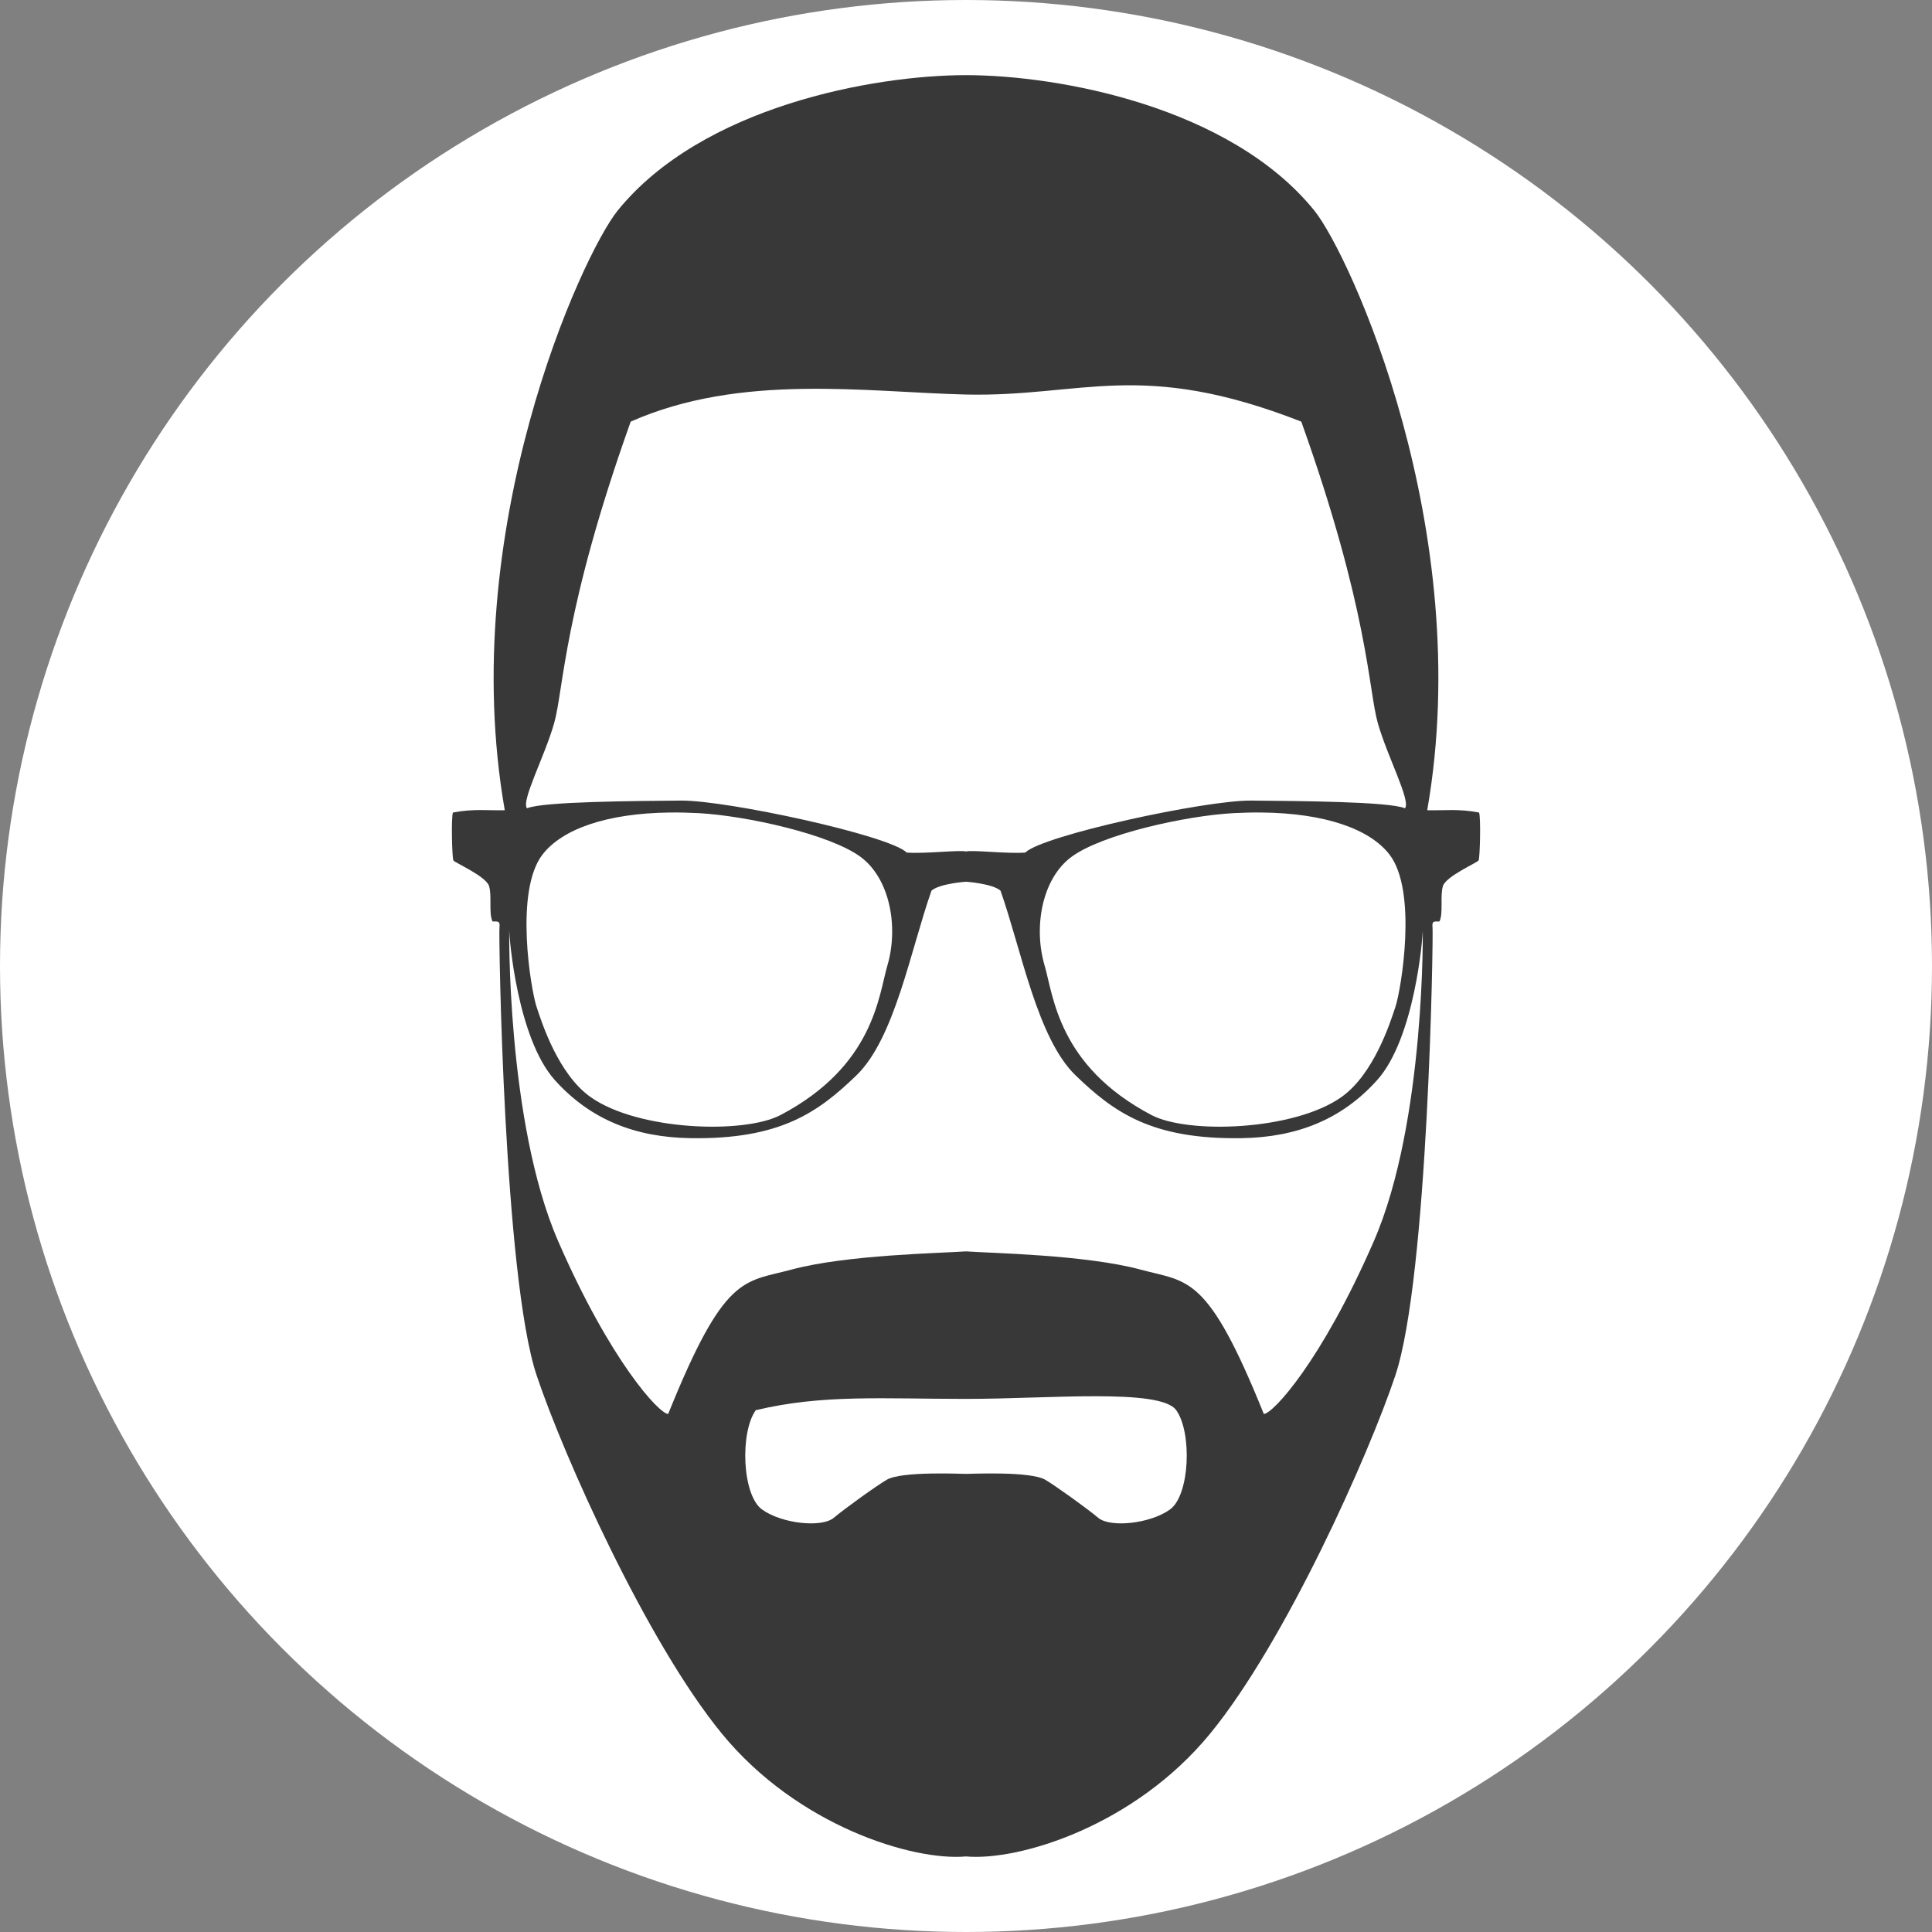 <?xml version="1.0" encoding="UTF-8" standalone="no"?>
<!-- Created with Inkscape (http://www.inkscape.org/) -->

<svg
   version="1.1"
   id="svg101"
   width="1300"
   height="1300"
   viewBox="0 0 1300 1300"
   sodipodi:docname="faceIcon.svg"
   inkscape:version="1.2.2 (b0a8486541, 2022-12-01)"
   xmlns:inkscape="http://www.inkscape.org/namespaces/inkscape"
   xmlns:sodipodi="http://sodipodi.sourceforge.net/DTD/sodipodi-0.dtd"
   xmlns="http://www.w3.org/2000/svg"
   xmlns:svg="http://www.w3.org/2000/svg">
  <rect x="0" y="0" width="1300" height="1300" fill="#808080" stroke="none"/>
  <defs
     id="defs105">
    <inkscape:path-effect
       effect="mirror_symmetry"
       start_point="770,447.492"
       end_point="770,1646.374"
       center_point="770,1046.933"
       id="path-effect2083"
       is_visible="true"
       lpeversion="1.2"
       lpesatellites=""
       mode="free"
       discard_orig_path="false"
       fuse_paths="false"
       oposite_fuse="false"
       split_items="false"
       split_open="false"
       link_styles="false" />
  </defs>
  <sodipodi:namedview
     id="namedview103"
     pagecolor="#ffffff"
     bordercolor="#000000"
     borderopacity="0.25"
     inkscape:showpageshadow="2"
     inkscape:pageopacity="0.0"
     inkscape:pagecheckerboard="0"
     inkscape:deskcolor="#d1d1d1"
     showgrid="false"
     inkscape:zoom="0.48749246"
     inkscape:cx="337.44112"
     inkscape:cy="590.77837"
     inkscape:window-width="1920"
     inkscape:window-height="1026"
     inkscape:window-x="1920"
     inkscape:window-y="22"
     inkscape:window-maximized="1"
     inkscape:current-layer="layer1" />
  <g
     inkscape:groupmode="layer"
     id="layer1"
     inkscape:label="Image 1">
    <circle
       style="fill:#ffffff;fill-opacity:1;stroke-width:25.632"
       id="path341"
       cx="650"
       cy="650"
       r="650" />
    <path
       id="path277"
       style="display:inline;fill:#383838;fill-opacity:1"
       inkscape:label="path277"
       d="m 650,50.559 c -62.274,0.02 -177.545,21.095 -234.301,91.023 -24.057,29.64 -109.01,215.288 -76.045,403.594 -11.111,0.327 -20.667,-1.158 -34.877,1.555 -1.295,3.39 -0.587,30.696 0.307,32.229 0.894,1.533 22.005,10.629 24.016,17.293 2.01,6.664 -0.384,18.709 2.363,23.799 3.213,0.01 5.214,-0.717 4.615,4.148 -0.599,4.866 2.885,235.118 25.051,301.377 17.963,53.694 73.993,179.196 124.592,240.943 50.751,61.934 128.361,85.835 164.279,82.641 35.918,3.194 113.528,-20.707 164.279,-82.641 50.599,-61.748 106.629,-187.25 124.592,-240.943 22.166,-66.259 25.65,-296.511 25.051,-301.377 -0.599,-4.865 1.402,-4.138 4.615,-4.148 2.748,-5.089 0.353,-17.135 2.363,-23.799 2.01,-6.664 23.122,-15.76 24.016,-17.293 0.894,-1.533 1.602,-28.838 0.307,-32.229 -14.21,-2.713 -23.767,-1.227 -34.877,-1.555 C 993.31,356.871 908.357,171.223 884.301,141.583 827.545,71.654 712.274,50.579 650,50.559 Z m 0,214.914 c 78.496,1.733 117.475,-24.059 225.611,18.229 45.298,126.814 45.125,180.345 51.482,202.824 6.357,22.479 22.472,52.53 18.27,57.346 -10.659,-4.558 -72.529,-4.895 -103.457,-5.184 -30.928,-0.289 -140.305,23.393 -152.025,34.975 -11.659,0.98 -35.449,-1.878 -39.881,-0.727 -4.432,-1.151 -28.222,1.706 -39.881,0.727 -11.72,-11.582 -121.098,-35.263 -152.025,-34.975 -30.928,0.289 -92.798,0.625 -103.457,5.184 -4.202,-4.815 11.912,-34.867 18.27,-57.346 6.357,-22.479 6.185,-76.011 51.482,-202.824 C 498.448,250.941 582.465,263.824 650,265.473 Z M 450.857,546.719 c 6.102,-0.071 12.468,0.062 19.088,0.416 32.057,1.713 88.622,14.236 109.174,29.494 19.84,14.73 25.557,47.295 17.998,73.006 -5.942,20.209 -9.023,67.519 -71.842,100.615 -24.763,13.047 -96.155,10.464 -127.945,-12.098 -21.63,-15.351 -32.72,-49.704 -36.391,-61.014 -3.671,-11.31 -14.994,-77.603 4.186,-102.244 13.256,-17.031 43.021,-27.676 85.732,-28.176 z m 398.285,0 c 42.711,0.5 72.476,11.145 85.732,28.176 19.18,24.641 7.856,90.935 4.186,102.244 -3.671,11.31 -14.761,45.663 -36.391,61.014 -31.79,22.562 -103.182,25.145 -127.945,12.098 -62.819,-33.097 -65.9,-80.406 -71.842,-100.615 -7.559,-25.71 -1.842,-58.276 17.998,-73.006 20.552,-15.258 77.116,-27.782 109.174,-29.494 6.62,-0.354 12.986,-0.487 19.088,-0.416 z M 650,593.291 c 0,0 17.732,1.205 23.225,6.01 14.104,40.036 24.696,99.357 50.51,124.291 25.859,24.978 51.433,43.183 111.65,42.252 37.272,-0.576 67.495,-12.556 91.285,-39.088 25.235,-28.144 30.67,-95.658 30.67,-100.697 0,-5.04 2.223,128.465 -32.947,209.184 -35.17,80.719 -68.039,116.239 -74.004,116.164 -38.066,-94.467 -50.765,-88.438 -82.932,-97.121 C 730.406,844.284 666.809,843.23 650,842.024 c -16.809,1.206 -80.406,2.26 -117.457,12.262 -32.166,8.683 -44.866,2.654 -82.932,97.121 -5.965,0.075 -38.834,-35.445 -74.004,-116.164 -35.17,-80.719 -32.947,-214.223 -32.947,-209.184 0,5.039 5.435,72.554 30.67,100.697 23.79,26.532 54.013,38.512 91.285,39.088 60.218,0.931 85.792,-17.274 111.65,-42.252 25.814,-24.934 36.406,-84.255 50.51,-124.291 C 632.268,594.497 650,593.291 650,593.291 Z m 0,347.994 c 56.053,0 130.778,-7.306 141.471,7.621 10.693,14.927 9.219,57.095 -4.209,66.781 -13.428,9.686 -40.196,12.33 -48.193,5.68 -7.997,-6.65 -28.632,-21.497 -35.754,-25.682 -9.926,-5.832 -49.775,-3.947 -53.314,-3.947 -3.54,0 -43.388,-1.885 -53.314,3.947 -7.122,4.184 -27.757,19.032 -35.754,25.682 -7.997,6.65 -34.765,4.006 -48.193,-5.68 -13.428,-9.686 -14.902,-51.854 -4.209,-66.781 44.769,-10.778 85.418,-7.621 141.471,-7.621 z"
       sodipodi:nodetypes="csccsscssscssscssccscccscscccscsccssssssssssssssssssccssssscscscssssscczsssssssscz" />
  </g>
</svg>
